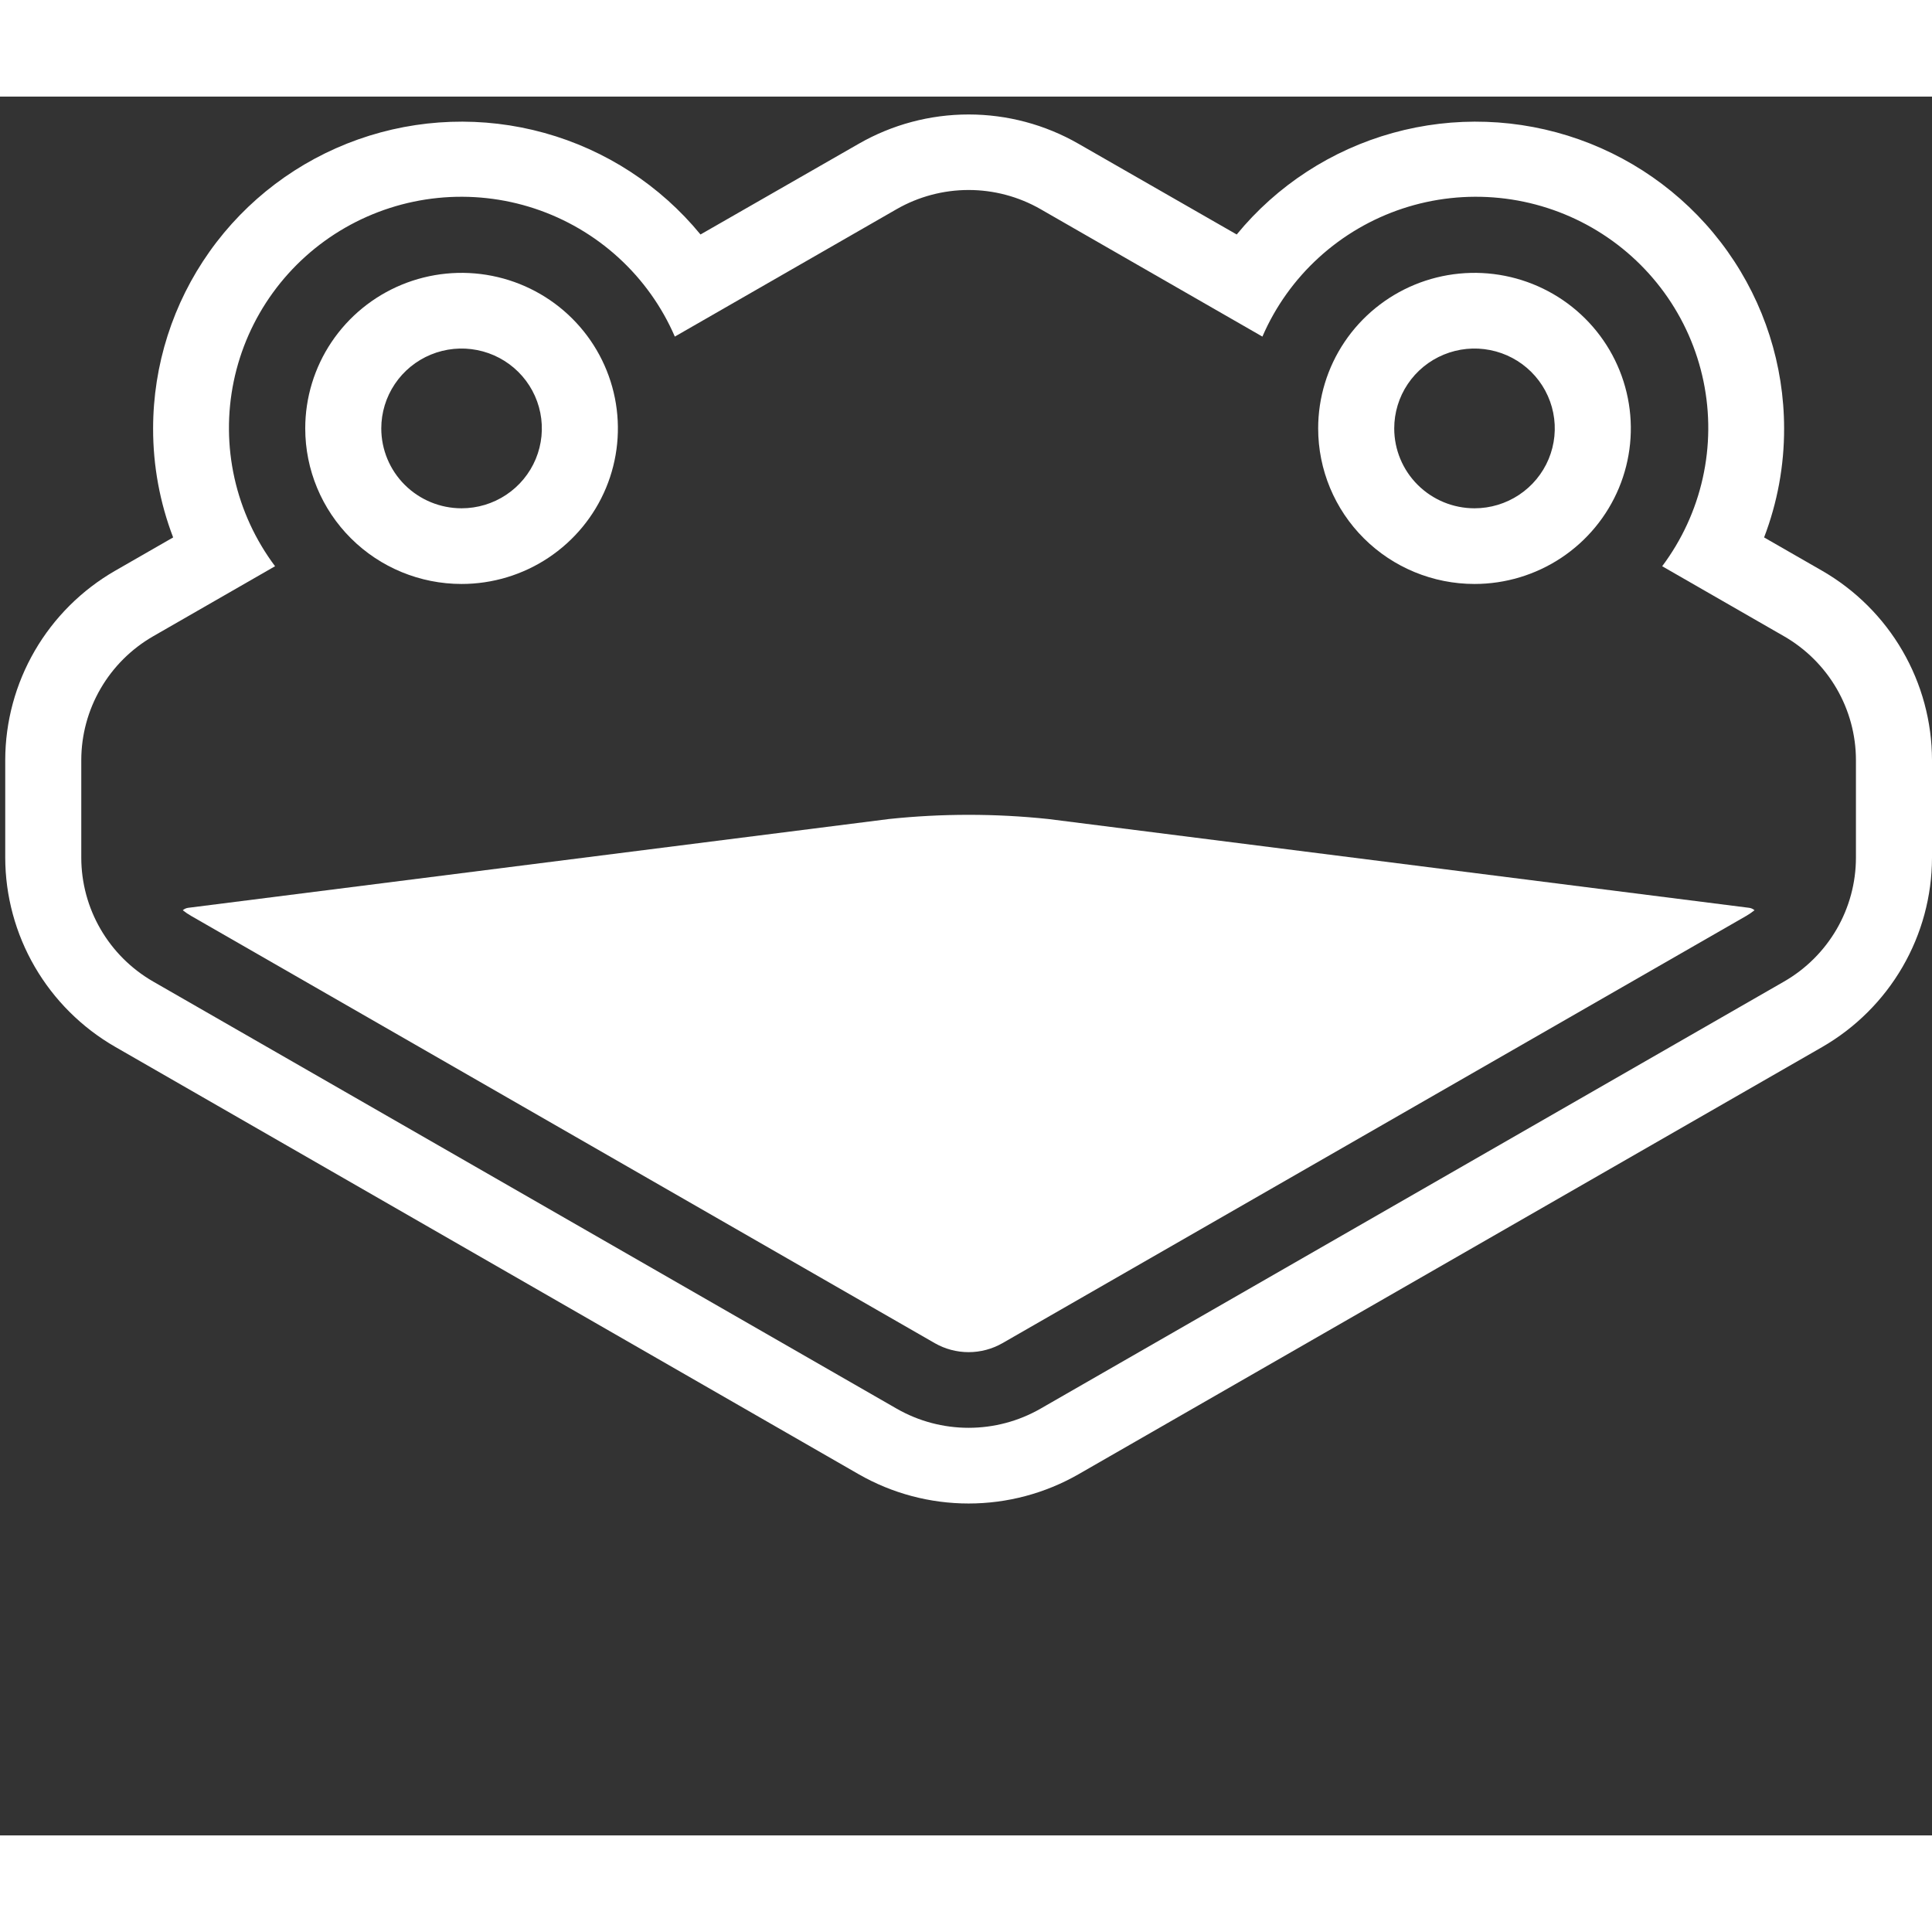 <svg width="100" height="100" viewBox="0 0 100 90" fill="none" xmlns="http://www.w3.org/2000/svg">
  <rect x="0" y="0" width="100" height="90" fill="#333333" stroke="none"/>
  <path fill-rule="evenodd" clip-rule="evenodd" d="M91.309 22.817L94.314 24.543C96.04 25.538 97.475 26.967 98.472 28.686C99.47 30.406 99.997 32.356 100 34.341V39.403C99.996 41.387 99.469 43.336 98.471 45.054C97.473 46.773 96.04 48.2 94.314 49.195L55.822 71.308C54.092 72.299 52.131 72.821 50.135 72.821C48.139 72.821 46.178 72.299 44.449 71.308L5.957 49.182C4.231 48.187 2.798 46.759 1.8 45.041C0.802 43.323 0.275 41.374 0.271 39.39V34.335C0.275 32.35 0.802 30.402 1.8 28.683C2.798 26.965 4.231 25.537 5.957 24.543L8.962 22.817C8.272 21.015 7.921 19.103 7.925 17.175C7.927 13.897 8.947 10.7 10.847 8.022C12.746 5.344 15.432 3.317 18.535 2.217C21.639 1.118 25.008 1 28.181 1.881C31.354 2.762 34.175 4.598 36.258 7.137L44.449 2.441C46.178 1.448 48.139 0.925 50.135 0.925C52.132 0.925 54.093 1.448 55.822 2.441L64.012 7.137C66.095 4.598 68.917 2.762 72.09 1.881C75.263 1 78.632 1.118 81.736 2.217C84.839 3.317 87.524 5.344 89.424 8.022C91.323 10.7 92.344 13.897 92.345 17.175C92.35 19.103 91.999 21.015 91.309 22.817ZM86.034 24.308L92.345 27.935C93.475 28.586 94.412 29.52 95.065 30.644C95.717 31.768 96.062 33.043 96.063 34.341V39.396C96.062 40.694 95.717 41.97 95.065 43.094C94.412 44.218 93.475 45.152 92.345 45.803L53.853 67.915C52.722 68.563 51.44 68.903 50.135 68.903C48.831 68.903 47.548 68.563 46.417 67.915L7.925 45.803C6.796 45.152 5.858 44.218 5.206 43.094C4.553 41.97 4.209 40.694 4.207 39.396V34.341C4.209 33.043 4.553 31.768 5.206 30.644C5.858 29.52 6.796 28.586 7.925 27.935L14.237 24.308C13.222 22.953 12.506 21.4 12.137 19.75C11.769 18.101 11.755 16.392 12.098 14.737C12.441 13.082 13.132 11.518 14.126 10.148C15.12 8.778 16.394 7.632 17.865 6.787C19.336 5.943 20.97 5.417 22.66 5.246C24.349 5.075 26.056 5.261 27.668 5.793C29.28 6.326 30.761 7.192 32.012 8.334C33.264 9.477 34.258 10.87 34.929 12.422L46.417 5.822C47.548 5.175 48.831 4.834 50.135 4.834C51.44 4.834 52.722 5.175 53.853 5.822L65.342 12.422C66.013 10.87 67.007 9.477 68.259 8.334C69.51 7.192 70.99 6.326 72.602 5.793C74.214 5.261 75.921 5.075 77.611 5.246C79.3 5.417 80.935 5.943 82.405 6.787C83.876 7.632 85.151 8.778 86.145 10.148C87.139 11.518 87.83 13.082 88.173 14.737C88.515 16.392 88.502 18.101 88.133 19.75C87.765 21.4 87.049 22.953 86.034 24.308Z" fill="white"/>
  <path d="M90.814 42.114C90.735 42.045 90.637 42.001 90.532 41.988L54.258 37.392C51.517 37.103 48.754 37.103 46.013 37.392L9.743 41.988C9.638 42.001 9.54 42.045 9.461 42.114C9.598 42.224 9.745 42.323 9.898 42.41L48.386 64.523C48.918 64.827 49.522 64.987 50.135 64.987C50.749 64.987 51.352 64.827 51.885 64.523L90.377 42.412C90.53 42.324 90.676 42.224 90.814 42.114V42.114Z" fill="white"/>
  <path d="M23.891 25.226C25.491 25.226 27.056 24.754 28.386 23.869C29.717 22.984 30.754 21.727 31.367 20.256C31.979 18.785 32.139 17.166 31.827 15.604C31.515 14.042 30.744 12.607 29.613 11.482C28.481 10.355 27.039 9.589 25.469 9.278C23.9 8.967 22.273 9.127 20.794 9.736C19.315 10.346 18.052 11.378 17.162 12.702C16.273 14.026 15.799 15.582 15.799 17.175C15.799 19.31 16.651 21.358 18.169 22.868C19.686 24.378 21.745 25.226 23.891 25.226V25.226ZM19.735 17.175C19.735 16.357 19.979 15.558 20.436 14.878C20.892 14.198 21.541 13.668 22.3 13.355C23.06 13.042 23.895 12.96 24.701 13.12C25.508 13.279 26.248 13.673 26.829 14.251C27.41 14.829 27.806 15.566 27.966 16.368C28.127 17.17 28.044 18.001 27.73 18.757C27.415 19.512 26.883 20.158 26.199 20.612C25.516 21.067 24.713 21.309 23.891 21.309C22.789 21.309 21.732 20.874 20.952 20.098C20.173 19.323 19.735 18.271 19.735 17.175V17.175Z" fill="white"/>
  <path d="M76.32 25.226C77.92 25.226 79.485 24.754 80.816 23.869C82.146 22.984 83.183 21.727 83.796 20.256C84.408 18.785 84.569 17.166 84.256 15.604C83.944 14.042 83.174 12.607 82.042 11.482C80.91 10.355 79.468 9.589 77.898 9.278C76.329 8.967 74.702 9.127 73.223 9.736C71.745 10.346 70.481 11.378 69.591 12.702C68.702 14.026 68.228 15.582 68.228 17.175C68.228 19.31 69.08 21.358 70.598 22.868C72.115 24.378 74.174 25.226 76.32 25.226V25.226ZM72.165 17.175C72.165 16.357 72.408 15.558 72.865 14.878C73.321 14.198 73.97 13.668 74.73 13.355C75.489 13.042 76.324 12.96 77.13 13.12C77.937 13.279 78.677 13.673 79.258 14.251C79.839 14.829 80.235 15.566 80.395 16.368C80.556 17.17 80.473 18.001 80.159 18.757C79.844 19.512 79.312 20.158 78.628 20.612C77.945 21.067 77.142 21.309 76.32 21.309C75.218 21.309 74.161 20.874 73.382 20.098C72.602 19.323 72.165 18.271 72.165 17.175V17.175Z" fill="white"/>
</svg>

